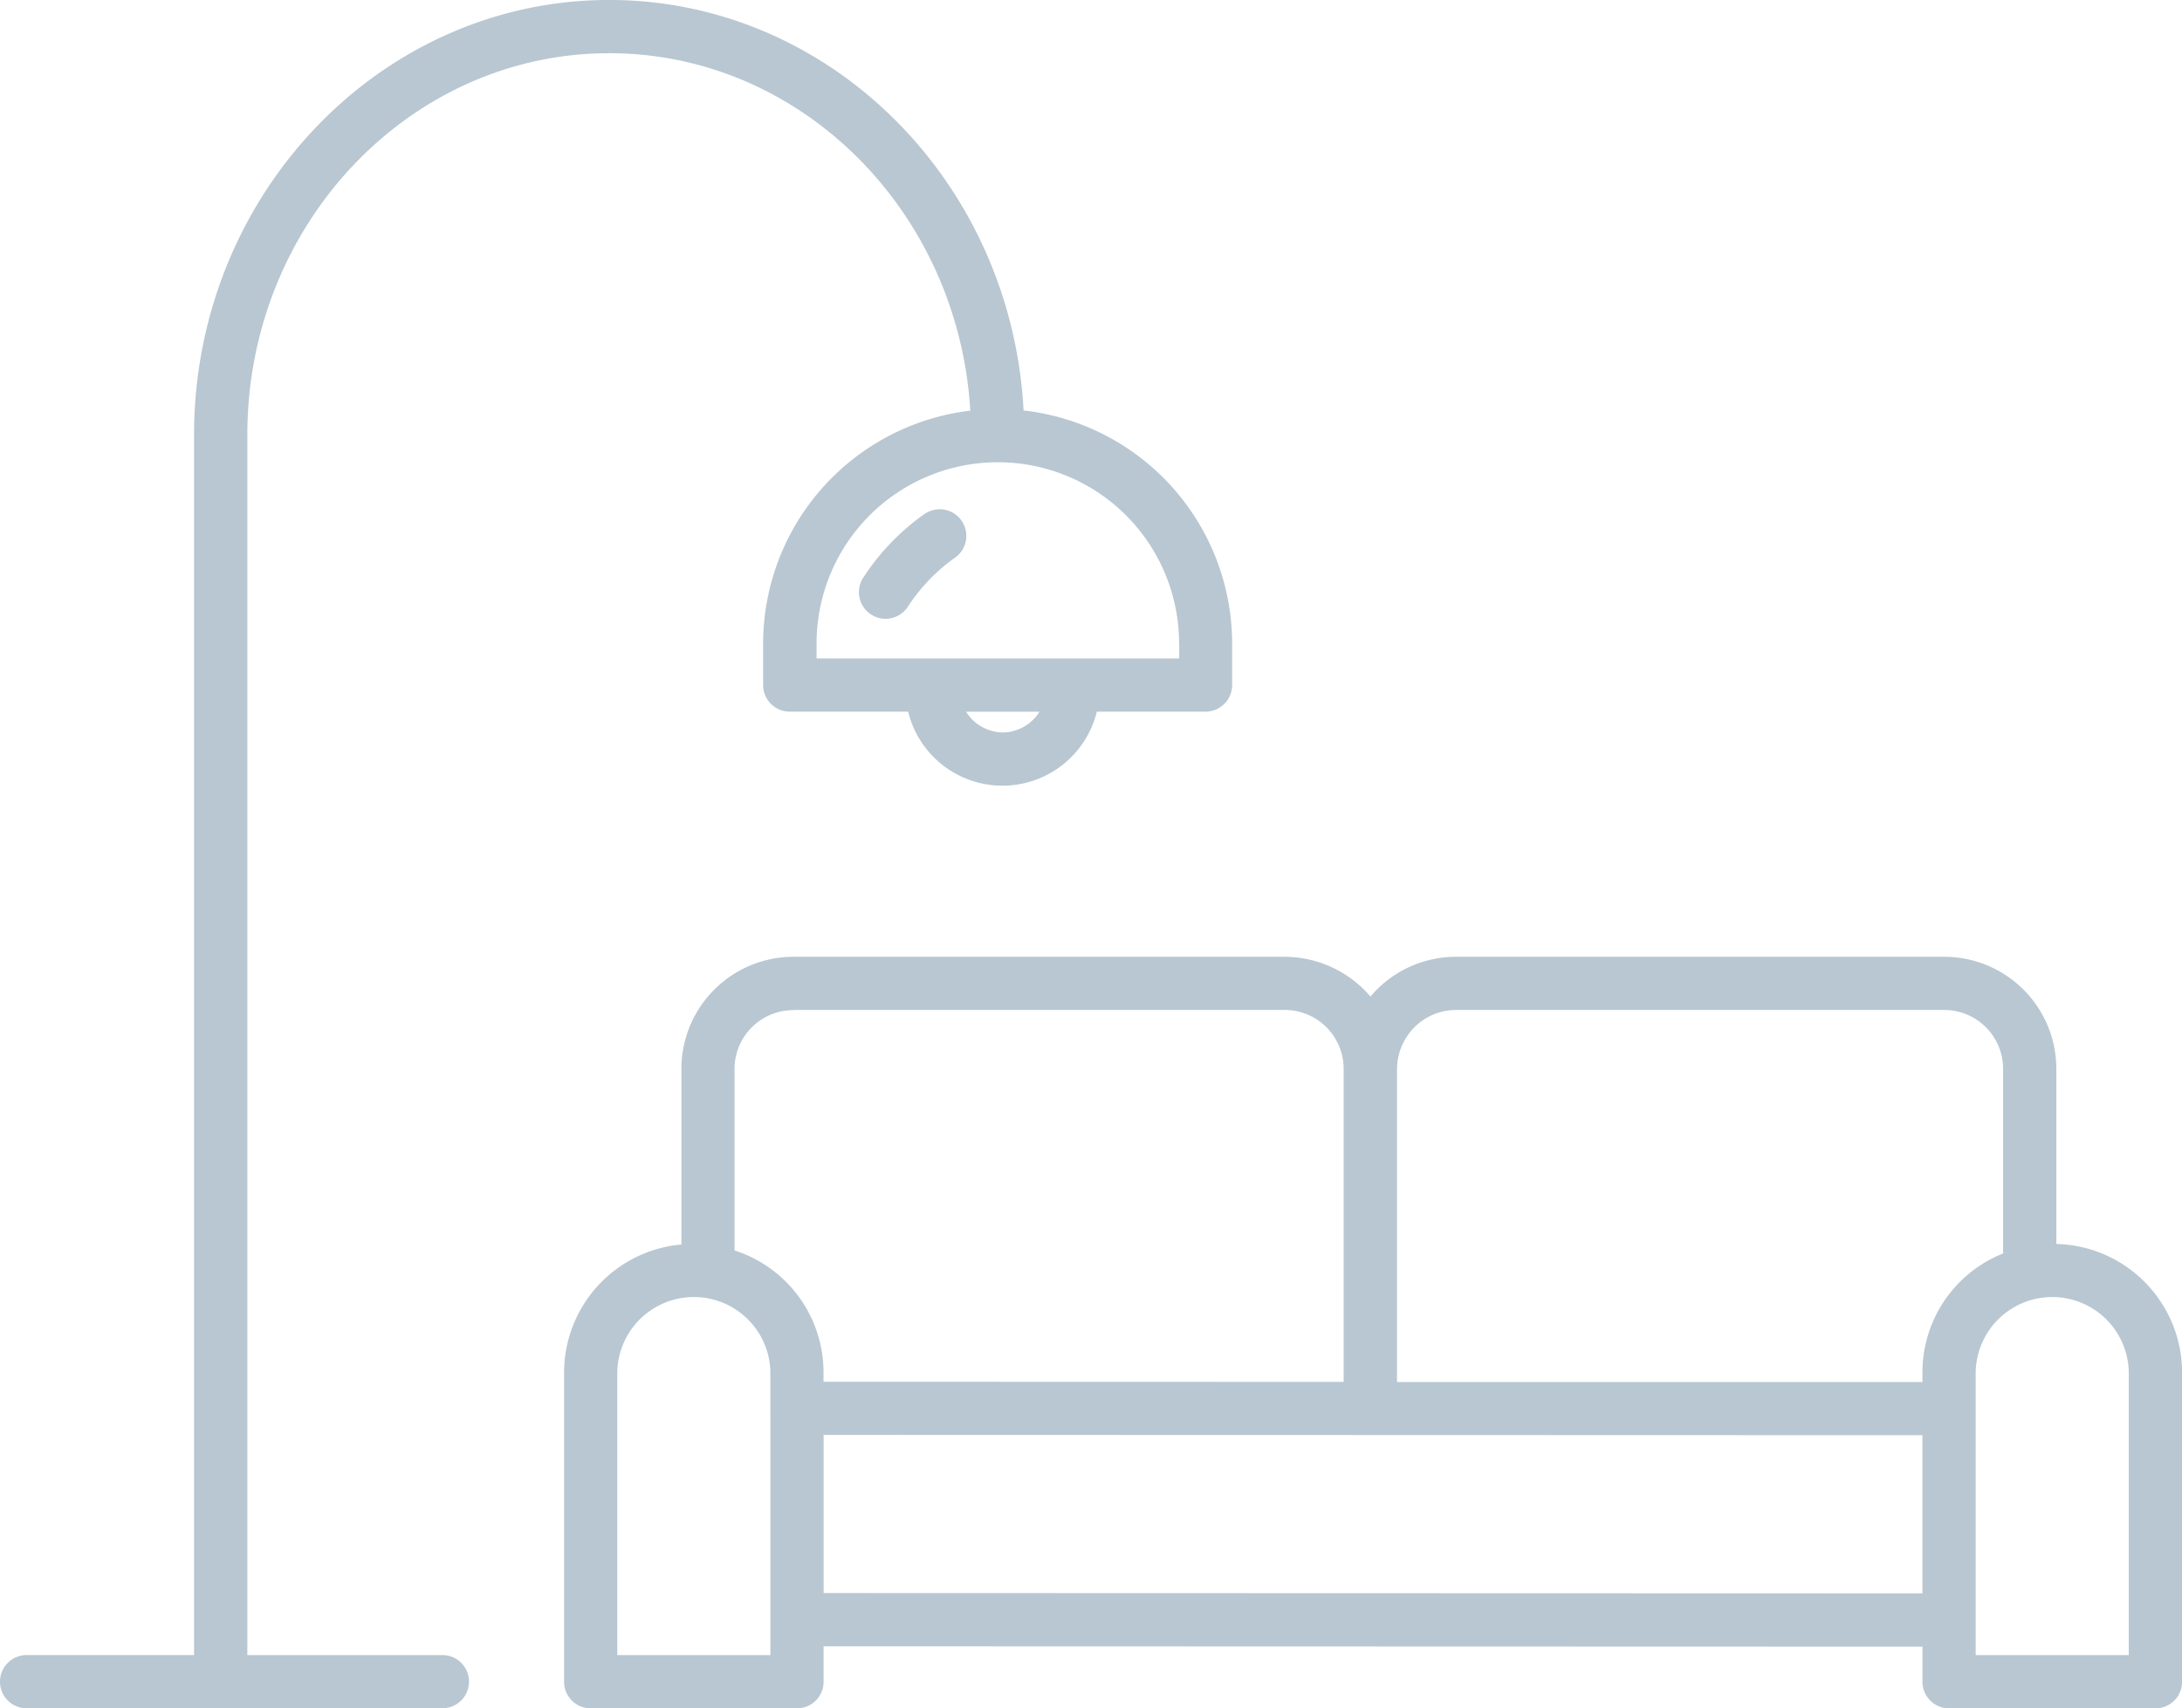 <svg xmlns="http://www.w3.org/2000/svg" width="78.985" height="61.842" viewBox="0 0 78.985 61.842"><g id="Group_334" data-name="Group 334" transform="translate(387.341 -5675)"><g id="sofa" transform="translate(-387.341 5675)"><path id="Path_205" data-name="Path 205" d="M206.043,208.383a8.485,8.485,0,0,0-2.21,2.3.963.963,0,0,0,1.614,1.053,6.567,6.567,0,0,1,1.71-1.778.963.963,0,0,0-1.114-1.572Z" transform="translate(-172.584 -189.773)" fill="#B8C7D1"></path><path id="Path_206" data-name="Path 206" d="M26.014,153.308H18.953V109.182c0-.016,0-.031,0-.047,0-7.618,5.877-13.816,13.1-13.816,6.944,0,12.641,5.729,13.071,12.94a8.5,8.5,0,0,0-7.5,8.428v1.505a.963.963,0,0,0,.963.963h4.286a3.516,3.516,0,0,0,6.83,0h3.935a.963.963,0,0,0,.963-.963v-1.505a8.5,8.5,0,0,0-7.549-8.435c-.438-8.271-7-14.86-15-14.86-8.258,0-14.982,7.016-15.027,15.656,0,.022,0,.045,0,.067v44.191H10.963a.963.963,0,1,0,0,1.926H26.014a.963.963,0,1,0,0-1.926ZM46.3,119.91a1.6,1.6,0,0,1-1.33-.753h2.659A1.6,1.6,0,0,1,46.3,119.91Zm6.386-3.222v.542H39.558v-.542a6.562,6.562,0,0,1,13.124,0Z" transform="translate(-10 -93.393)" fill="#B8C7D1"></path><path id="Path_207" data-name="Path 207" d="M191.211,319.536v-6.373a4.059,4.059,0,0,0-4.086-4.023H169.5a4.048,4.048,0,0,0-2.89,1.192c-.079.08-.154.163-.226.248a4.1,4.1,0,0,0-3.13-1.44H145.527a4.06,4.06,0,0,0-4.086,4.023v6.392a4.658,4.658,0,0,0-4.247,4.6v11.228a.963.963,0,0,0,.963.963h7.468a.963.963,0,0,0,.963-.963V334.1l39.777.012v1.271a.963.963,0,0,0,.963.963H194.8a.963.963,0,0,0,.963-.963V324.154A4.662,4.662,0,0,0,191.211,319.536Zm-23.237-7.845a2.135,2.135,0,0,1,1.525-.626h17.626a2.131,2.131,0,0,1,2.159,2.1v6.715a4.63,4.63,0,0,0-2.919,4.277v.377l-19.021,0,0-11.268A2.186,2.186,0,0,1,167.973,311.691Zm-22.446-.626h17.726a2.131,2.131,0,0,1,2.159,2.1l0,11.363-18.828-.005v-.366a4.637,4.637,0,0,0-3.221-4.387v-6.6a2.131,2.131,0,0,1,2.16-2.1Zm-.865,23.353H139.12V324.154a2.772,2.772,0,0,1,5.542,0Zm1.926-2.246v-5.725l19.791.005h0l19.984.006v5.726Zm47.245,2.247h-5.542V324.154a2.772,2.772,0,0,1,5.542,0Z" transform="translate(-116.775 -274.504)" fill="#B8C7D1"></path></g></g></svg>